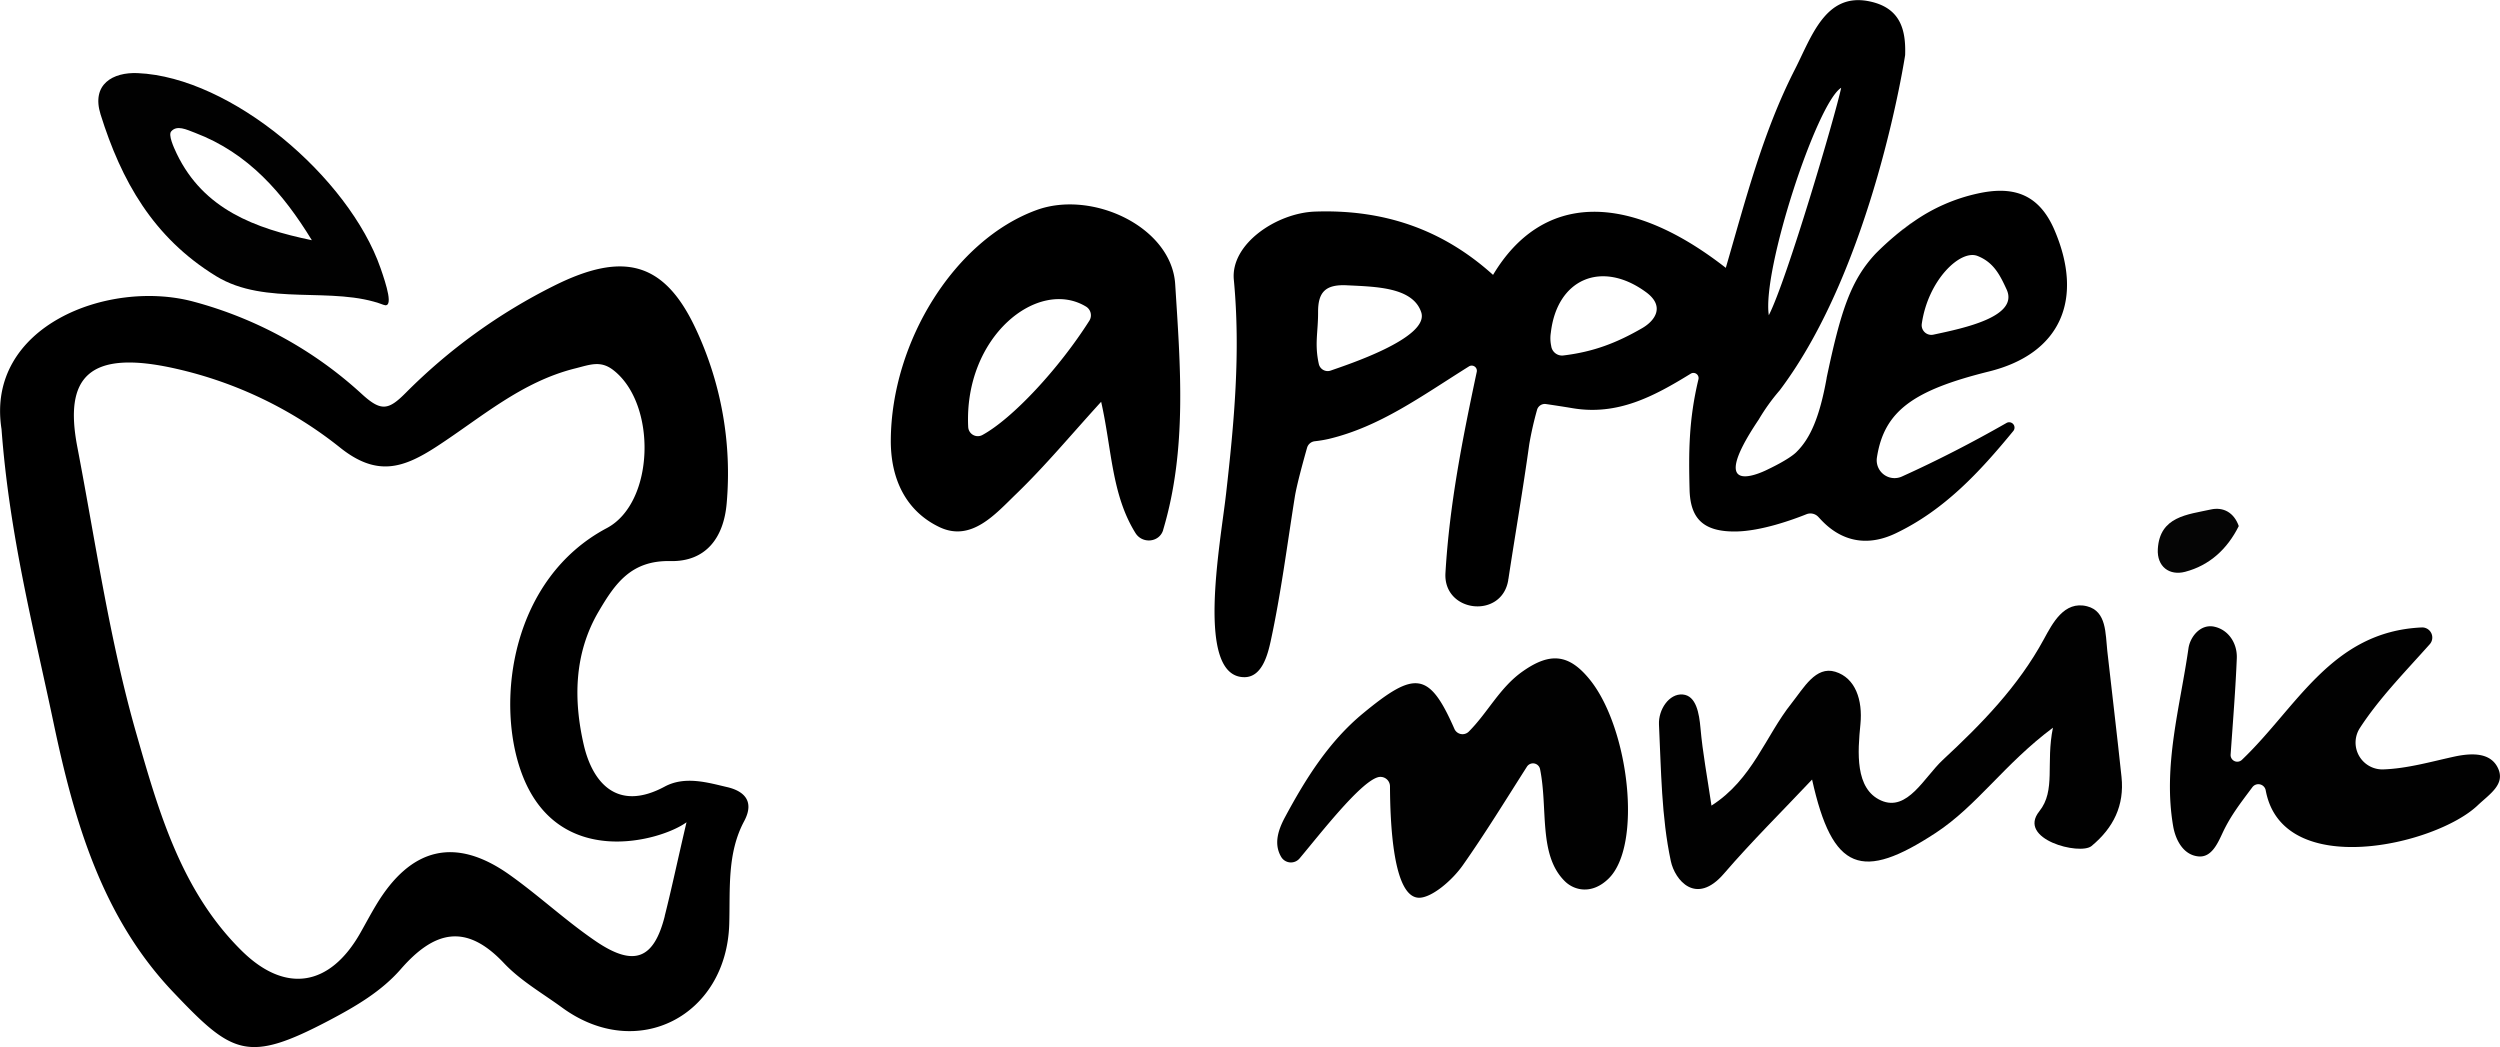 <svg id="Apple_Music" data-name="Apple Music" xmlns="http://www.w3.org/2000/svg" viewBox="0 0 967.33 405.11"><defs><style>.cls-1{fill:#010101;}.cls-2{fill:#050505;}</style></defs><title>AppleMusic</title><path d="M1271.41,887.92q-2.75,2-5.43,4.22c2.18-1.77,4.59-3.58,7.26-5.5C1272.63,887.06,1272,887.48,1271.41,887.92Z" transform="translate(-532.59 -801.03)"/><path d="M1302.14,944.78c27.81-6.87,36.88-27.93,25.39-54.74-6.31-14.72-16.84-17-29.89-14.09a68.68,68.68,0,0,0-24.26,10.59l-.14.1c-2.67,1.92-5.08,3.73-7.26,5.5l-.13.11q-3.78,3.16-7.49,6.88c-9.69,10.36-13.54,22.22-19,48.17l0,.13c-2.68,14.85-6.25,23.17-11.63,28.46a.52.52,0,0,1-.1.11c-3,2.92-10.83,6.56-10.84,6.57s-25.7,13.51-3.67-19.24c0,0,0,0,0,0a77.08,77.08,0,0,1,8.09-11.26l0,0c36.2-48,48.54-129.73,48.54-129.73.31-9.59-1.64-18.39-14.09-20.84-16.8-3.31-22.14,13.8-28.61,26.47-12.32,24.13-19,50.25-26.69,76.7-38.5-30.06-71.32-28.64-90.06,2.72-19.55-17.64-42.25-25.41-68.88-24.49-14.76.51-32.73,12.47-31.42,26.36,2.67,28.2.11,55.32-3,82.79-2.19,19.44-12,71,7.1,71,6.82,0,9-8.73,10.14-13.84,4-18.46,6.38-37.26,9.36-55.94.77-4.81,3.48-14.54,4.74-19a3.5,3.5,0,0,1,3-2.51,47.42,47.42,0,0,0,5.4-.9c19.78-4.73,35.7-16.45,54.15-28a2,2,0,0,1,3.08,2.16c-5.5,25.9-10.53,51.14-12.09,77.73-.9,15.37,21.85,17.92,24.3,2.72,0-.15,0-.3.07-.45,2.64-17.37,5.65-34.69,8.06-52.1a130.89,130.89,0,0,1,3-13.26,3.13,3.13,0,0,1,3.48-2.29c2.77.41,7.07,1.06,10.26,1.6,17.38,2.92,31.29-4.45,45.72-13.34a2,2,0,0,1,3,2.18c-3.75,15.65-3.8,28.08-3.43,42.67.28,11,5.09,16.35,17.85,16.2,9.89-.12,22.17-4.59,27.35-6.67a4.17,4.17,0,0,1,4.48.89c1.86,1.82,12,15.07,30,6.53,18.91-9,32.61-23.83,45.57-39.62a2.07,2.07,0,0,0-2.64-3.11c-13.2,7.54-26.62,14.46-40.49,20.73a6.9,6.9,0,0,1-9.63-7.36C1261.61,959.94,1273.12,952,1302.14,944.78Zm-4.38-44.71c6.3,2.48,8.73,7.49,11.24,12.93,4.89,10.59-16.52,15-28.33,17.52a3.74,3.74,0,0,1-4.48-4.21C1278.61,909.4,1291.11,897.44,1297.76,900.07ZM1245,835c-2.1,10.13-21.06,74.57-28,88C1214.33,905.56,1235.6,840.78,1245,835ZM1047.47,944.42a3.52,3.52,0,0,1-4.59-2.57c-1.71-7.8-.24-12.24-.28-20.18,0-7.58,2.83-10.67,11.17-10.25,11.14.56,25.49.69,28.74,10.44C1085.84,931.87,1053.14,942.39,1047.47,944.42ZM1168,928c-9.78,5.66-18.77,9.16-30.48,10.57a4.24,4.24,0,0,1-4.72-3.68,14,14,0,0,1-.15-5.08c2.37-20.87,19.65-28.26,36.75-15.8C1177,919.51,1173,925.11,1168,928Z" transform="translate(-532.59 -801.03)"/><path d="M814,1105.6c-7-1.6-16.18-4.52-24.18-.23-18.54,10-28.06-1.7-31.39-16.29-3.88-17-3.86-35,5.79-51.44,6.41-10.93,12.65-19.83,27.76-19.51,13.69.3,20.64-9,21.78-22.3a131.75,131.75,0,0,0-11.9-67.45c-12.19-26.19-28.09-30.15-54.84-16.81a218.48,218.48,0,0,0-57.45,41.48c-6.63,6.65-9.46,7.32-16.9.52a155.94,155.94,0,0,0-65.22-35.83c-32.8-8.81-80.53,9.41-74.27,49.32,3.07,41.19,12.51,77.4,20.16,113.78,7.91,37.57,18.6,74.94,46.21,104,23,24.22,28.69,27.71,60.43,11,10.38-5.48,20.18-11.21,27.71-19.84,12.85-14.73,25.11-18,39.89-2.31,6.41,6.8,14.93,11.67,22.6,17.27,29,21.14,63.52,3.14,64.58-32.37.41-13.51-.92-27.38,5.81-39.89C824.81,1110.69,820,1107,814,1105.6Zm-24.19,49.91c-4.19,16.51-11.73,19.72-26.26,10-11.86-8-22.35-17.9-34-26.14-20.83-14.69-38.06-10.47-51.47,11.92-2.09,3.48-4,7.07-6,10.61-11.8,20.9-29,23.65-45.81,7.17-23.61-23.19-32.35-54.27-40.91-84.13-10.4-36.28-15.76-74-22.89-111.17-5-26.33,3.9-37.86,38.19-30.08a157.26,157.26,0,0,1,63.46,30.48c14.38,11.53,24.62,8,37.63-.49,17.07-11.12,32.59-24.91,53.41-30.1,5.71-1.43,9.76-3.17,14.68.61,17,13.06,16.13,51.33-2.46,61.18-36.65,19.43-43.17,66.46-33.1,94.4,13.79,38.26,54.2,26.59,63.94,19.42C794.62,1134.57,792.42,1145.09,789.78,1155.51Z" transform="translate(-532.59 -801.03)"/><path d="M987.31,911c-1.38-22.12-32-36.54-53.55-28.73-31.7,11.5-56.23,50.85-56.49,89-.11,15.28,6,27.58,18.79,33.7,12.34,5.89,21.64-5,29.69-12.78,11.25-10.85,21.28-22.95,32.91-35.7,4.13,18.21,4,35.92,13.29,50.81,2.67,4.26,9.22,3.64,10.7-1.17l0-.08C992,974.77,989.3,942.56,987.31,911Zm-80.09,55.3c-1.75-35.1,27-57.87,45.57-46.65a3.94,3.94,0,0,1,1.3,5.48c-11.83,18.63-29.72,37.84-41.35,44.2A3.72,3.72,0,0,1,907.22,966.27Z" transform="translate(-532.59 -801.03)"/><path class="cls-1" d="M1326.94,1082.6c-18.9,14.1-29.3,30.18-45.38,40.72-28.5,18.66-39.92,15-47.82-20.66-11.85,12.57-23.48,24.06-34.1,36.4-10.82,12.58-19,2.49-20.56-4.86-3.65-17.17-3.73-35.14-4.58-52.82-.28-5.76,3.92-12.06,9.17-11.63s6.38,7.31,6.89,13c.83,9.46,2.61,18.83,4.25,30,15.9-10.15,20.89-26.93,31-39.61,4.71-5.94,9.34-14.49,16.9-12.19,7.84,2.39,10.65,11,9.74,20.26-1.07,10.82-2.17,25.08,8,29.57s16.67-9,23.85-15.69c15-13.92,29.23-28.45,39.16-46.79,3.28-6,7.79-14.93,16.68-12.68,7.6,1.93,7.08,10.59,7.83,17.3,1.82,16.24,3.79,32.48,5.5,48.74,1.15,11-3.08,19.67-11.61,26.73-4.43,3.66-28.94-2.58-20.19-13.45C1328.14,1106.85,1324.1,1096.44,1326.94,1082.6Z" transform="translate(-532.59 -801.03)"/><path class="cls-1" d="M1128.48,1098.6a2.79,2.79,0,0,0-5.08-.91c-8.61,13.53-16.32,26.07-24.78,38.1-4.22,6-11.84,12.36-16.64,12.6-10.57.54-11.49-30-11.56-43.11a3.68,3.68,0,0,0-4.81-3.47c-7,2.21-22.22,21.91-30.18,31.38a4.38,4.38,0,0,1-7.14-.65c-2.92-5-1.12-10.42,1.5-15.3,8-14.89,17-29.32,30.29-40.26,20-16.5,25.51-16.16,35.28,6.11a3.43,3.43,0,0,0,5.57,1c7.4-7.41,12-17.11,20.91-23.33,10.66-7.48,17.93-6.67,26,3.36,15.08,18.82,20.31,63.93,7.19,76.84-6.35,6.25-13.26,4.74-17,1C1127.79,1131.79,1131.61,1114,1128.48,1098.6Z" transform="translate(-532.59 -801.03)"/><path class="cls-1" d="M1472.69,1050.36c-9.86,11.05-19.54,20.91-27,32.38a10.38,10.38,0,0,0,9,16c9.38-.32,18.56-3,27.75-5,6.52-1.37,13.7-1.6,16.62,4.35,3.15,6.38-3.2,10.21-7.79,14.57-16.31,15.49-75.51,29.12-82-5.79a2.89,2.89,0,0,0-5.17-1.24c-4.58,6.14-8.27,10.84-11.37,17.35-2,4.27-4.39,10-9.61,9.41-5.75-.61-8.74-6.33-9.67-11.71-4-23.38,2.67-46,5.93-68.79.63-4.4,4.61-9.57,10.05-8.36s8.89,6.4,8.65,12.24c-.48,11.76-1.42,23.51-2.39,37.22a2.58,2.58,0,0,0,4.35,2.06c21.31-20.28,34.63-49.63,69.56-51.24A3.91,3.91,0,0,1,1472.69,1050.36Z" transform="translate(-532.59 -801.03)"/><path class="cls-1" d="M679.84,904.79c-12.23-35.15-57.69-73.93-94-75.47-9.55-.41-18,4.28-14.33,16,8,25.56,20.28,47.58,44.68,62.55,19.33,11.85,45.28,3.64,64.78,11.1C685.12,920.57,682,911,679.84,904.79ZM601,860.56c-1.32-2.75-3.33-7.31-2.19-8.66,2.2-2.61,5.89-.76,9.28.53,20.58,7.82,34,23.29,45.17,41.55C631.27,889.42,611.37,882.05,601,860.56Z" transform="translate(-532.59 -801.03)"/><path class="cls-2" d="M1398.84,1004.58c-4.41,8.9-11.36,15.25-20.76,17.7-6.08,1.59-10.95-2-10.56-8.81.73-12.66,11.53-13.31,20.49-15.3C1392.85,997.09,1397,999.34,1398.84,1004.58Z" transform="translate(-532.59 -801.03)"/><path d="M1273.24,886.64c-2.67,1.92-5.08,3.73-7.26,5.5q2.68-2.25,5.43-4.22C1272,887.48,1272.63,887.06,1273.24,886.64Z" transform="translate(-532.59 -801.03)"/></svg>